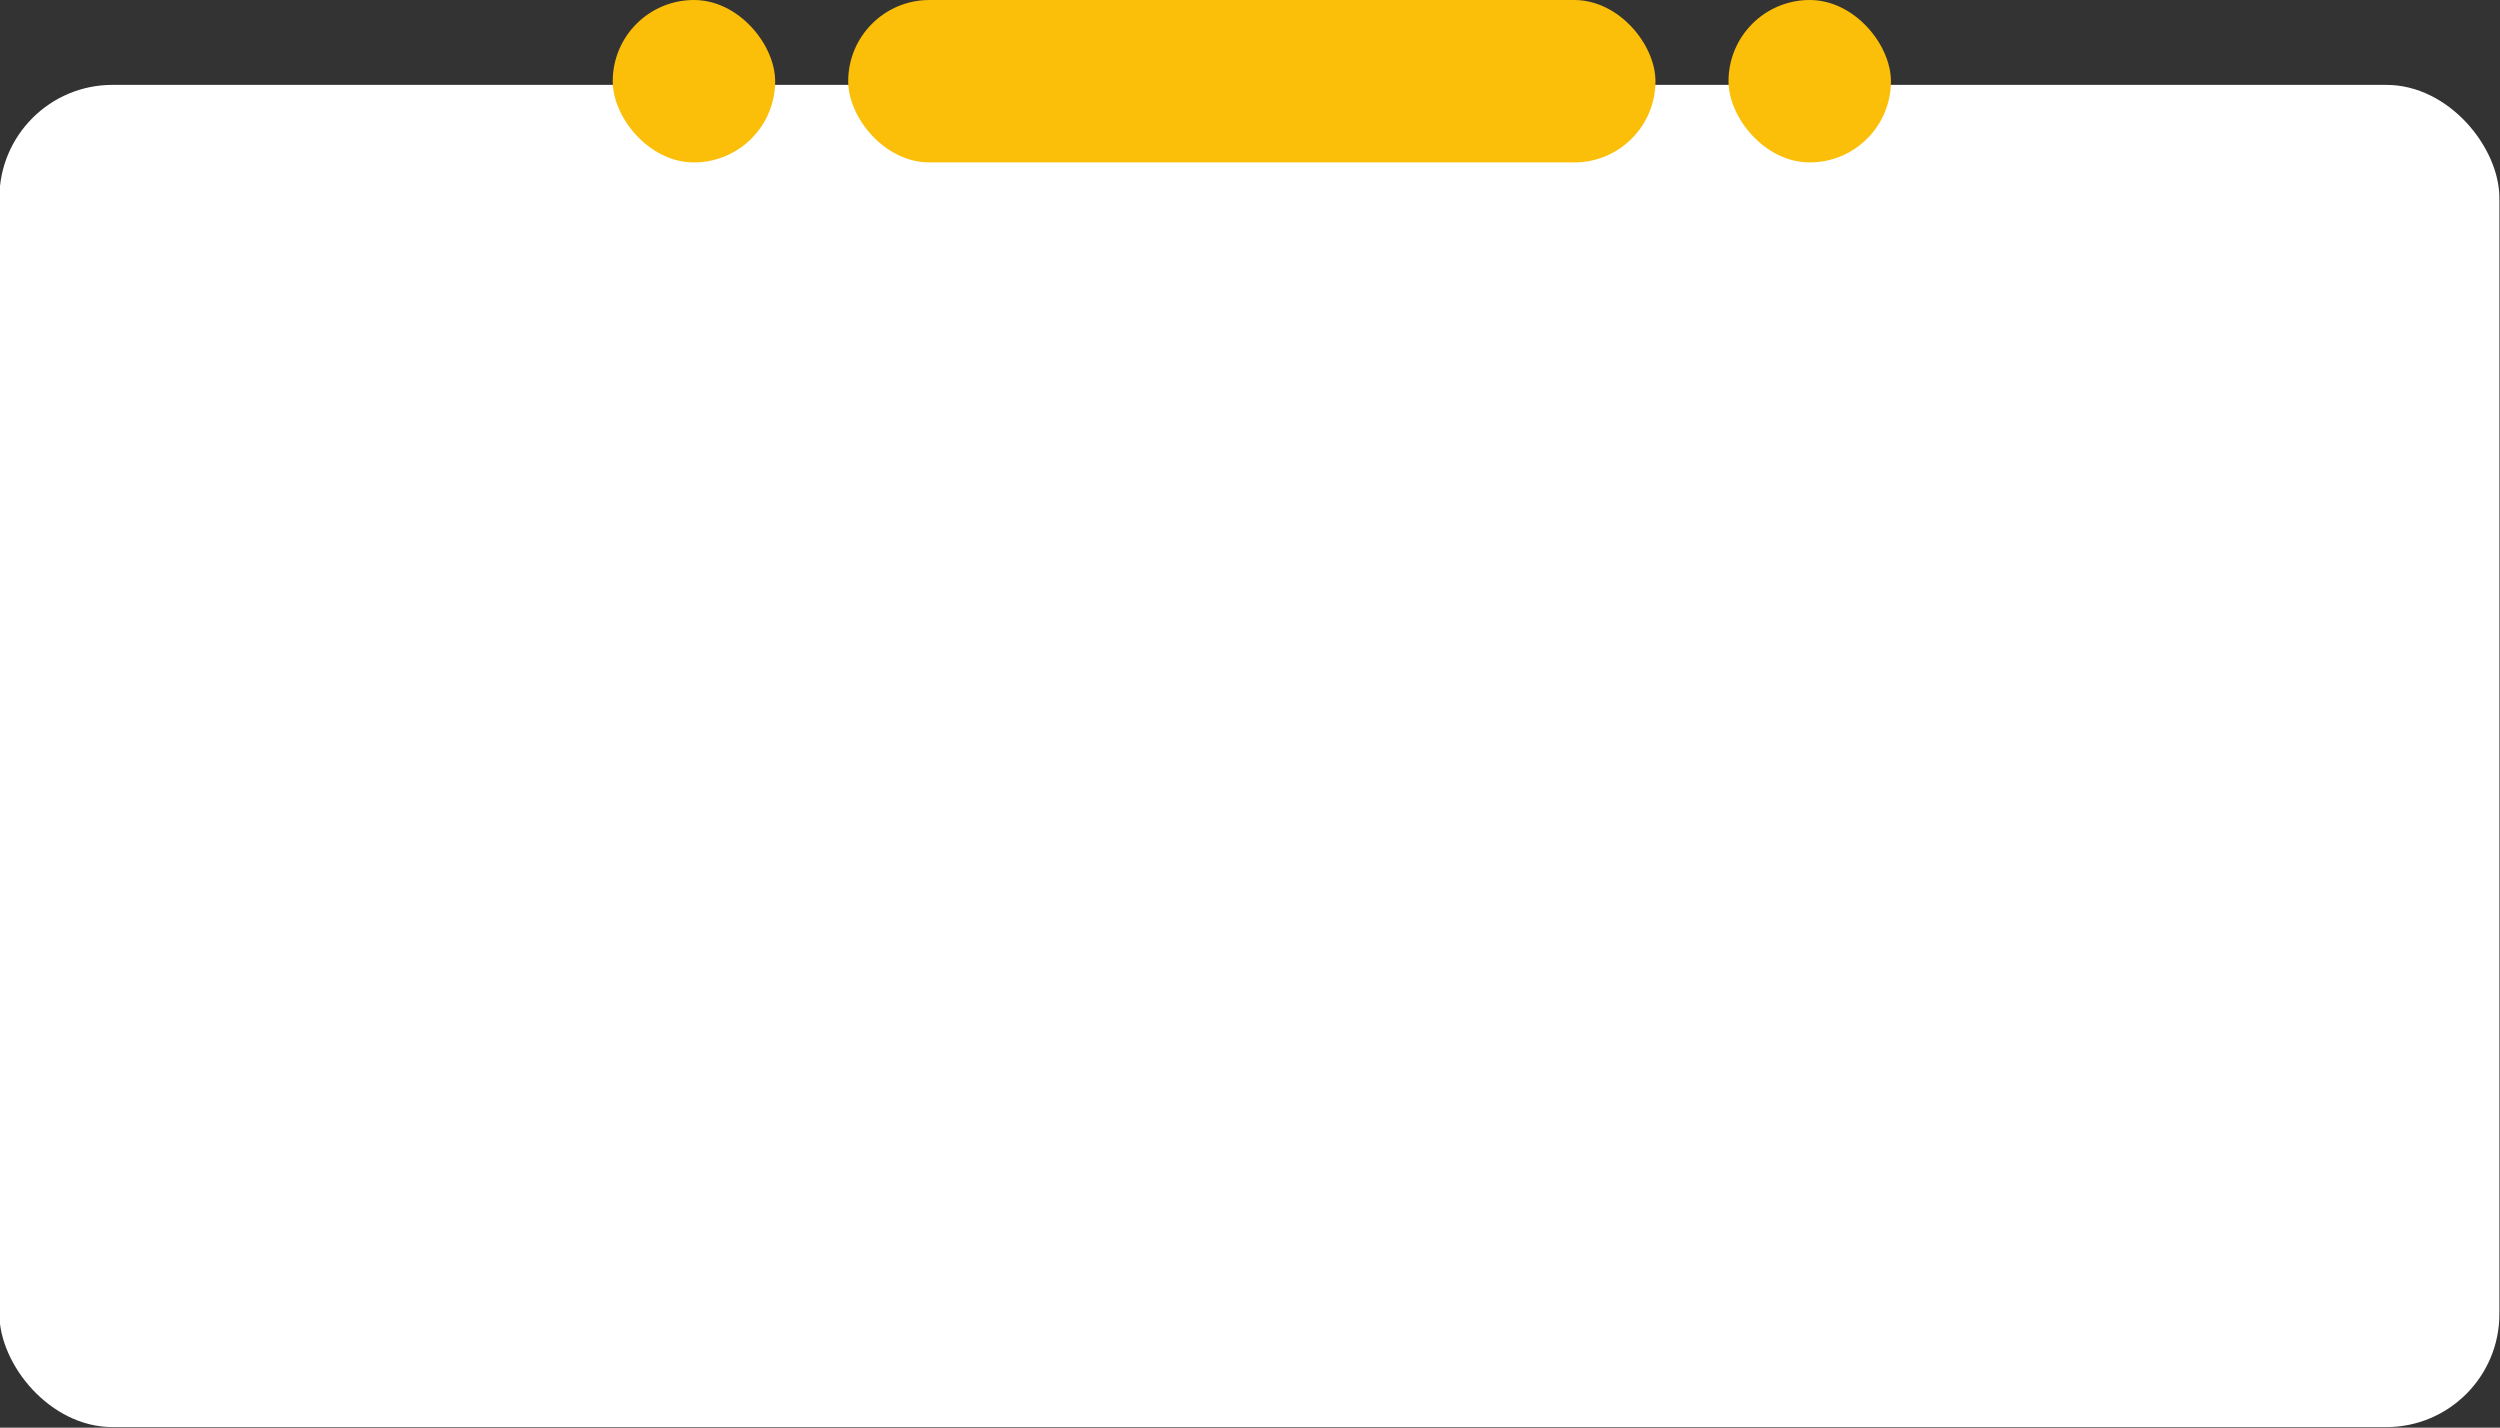 <?xml version="1.0" encoding="UTF-8" standalone="no"?><svg xmlns="http://www.w3.org/2000/svg" xmlns:xlink="http://www.w3.org/1999/xlink" fill="#000000" height="116.9" preserveAspectRatio="xMidYMid meet" version="1" viewBox="25.5 10.1 204.7 116.9" width="204.7" zoomAndPan="magnify"><rect x="25.5" y="10.1" width="204.7" height="116.9" fill="#333333" stroke="none"/><g id="change1_1"><rect fill="#ffffff" height="109.9" rx="9.26" ry="9.26" width="204.7" x="25.45" y="17.05"/></g><g id="change2_1"><rect fill="#fbbe09" height="13.3" rx="6.65" ry="6.65" width="13.3" x="75.67" y="10.1"/></g><g id="change2_2"><rect fill="#fbbe09" height="13.3" rx="6.65" ry="6.65" width="13.3" x="167.03" y="10.1"/></g><g id="change2_3"><rect fill="#fbbe09" height="13.3" rx="6.65" ry="6.65" width="66.1" x="94.95" y="10.1"/></g></svg>